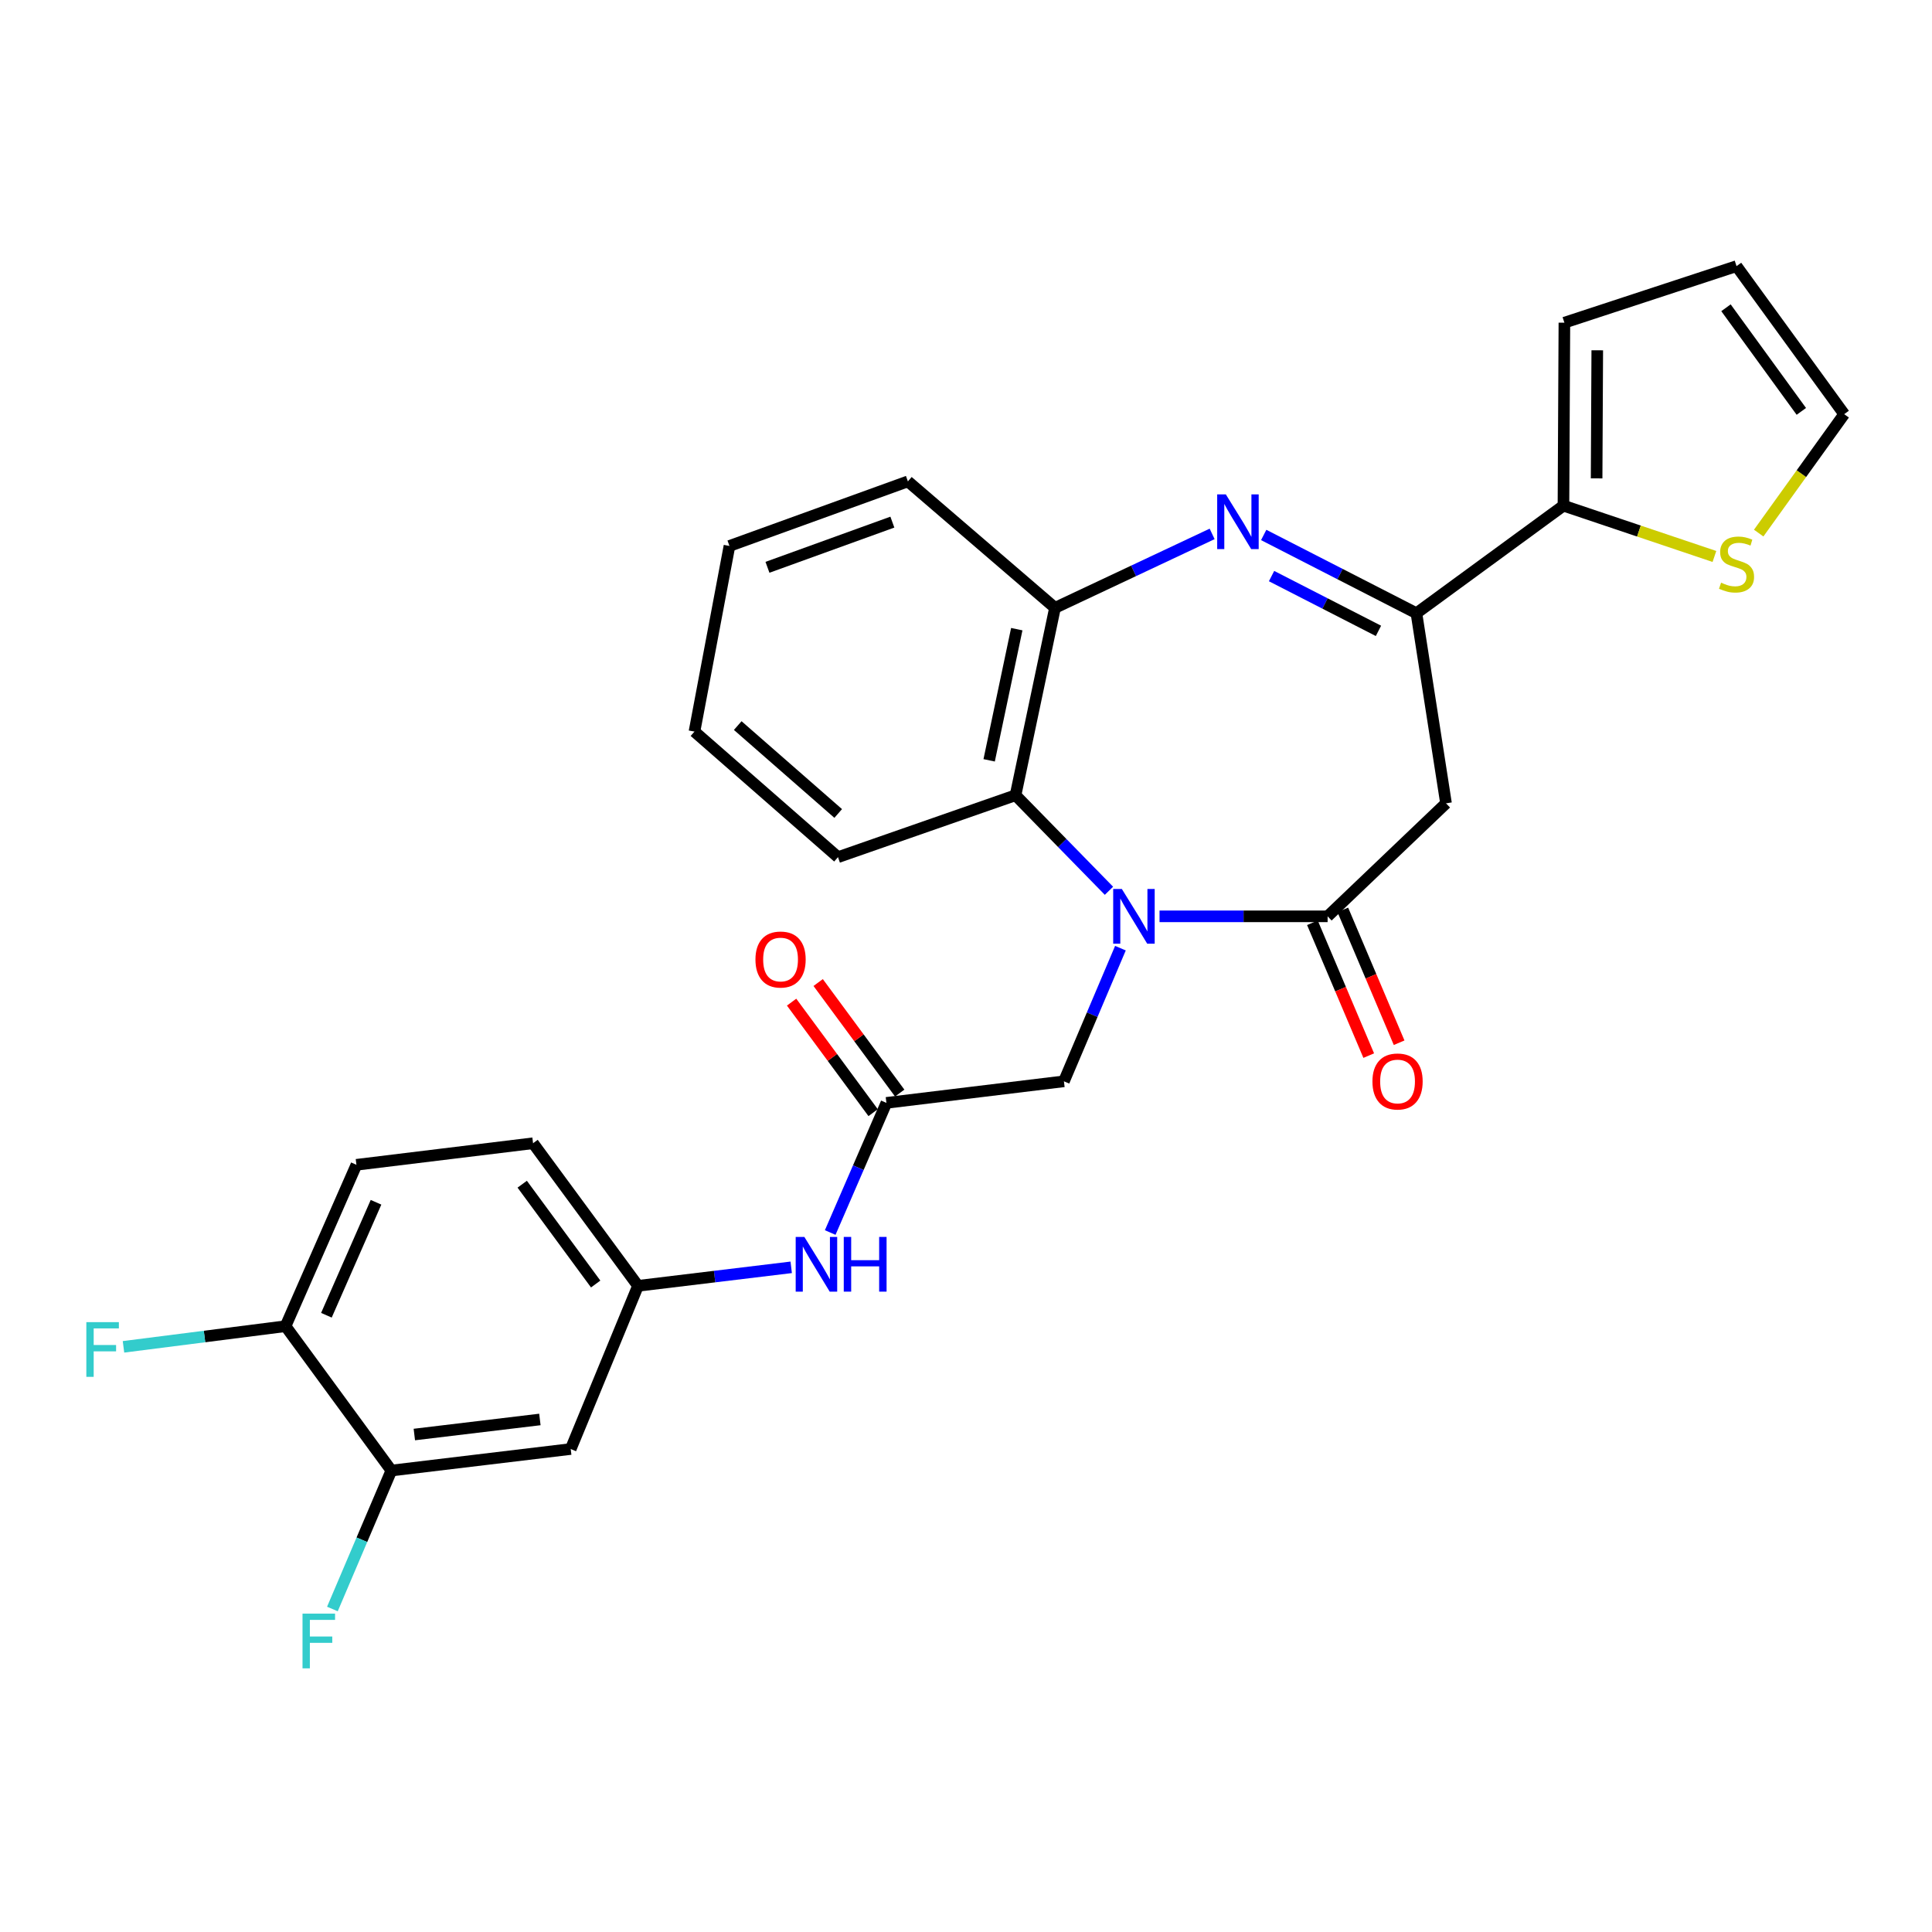 <?xml version='1.0' encoding='iso-8859-1'?>
<svg version='1.1' baseProfile='full'
              xmlns='http://www.w3.org/2000/svg'
                      xmlns:rdkit='http://www.rdkit.org/xml'
                      xmlns:xlink='http://www.w3.org/1999/xlink'
                  xml:space='preserve'
width='1000px' height='1000px' viewBox='0 0 1000 1000'>
<!-- END OF HEADER -->
<rect style='opacity:1.0;fill:#FFFFFF;stroke:none' width='1000' height='1000' x='0' y='0'> </rect>
<path class='bond-0' d='M 600.172,474.292 L 643.672,474.292' style='fill:none;fill-rule:evenodd;stroke:#0000FF;stroke-width:6px;stroke-linecap:butt;stroke-linejoin:miter;stroke-opacity:1' />
<path class='bond-0' d='M 643.672,474.292 L 687.171,474.292' style='fill:none;fill-rule:evenodd;stroke:#000000;stroke-width:6px;stroke-linecap:butt;stroke-linejoin:miter;stroke-opacity:1' />
<path class='bond-4' d='M 573.995,461.066 L 549.819,436.34' style='fill:none;fill-rule:evenodd;stroke:#0000FF;stroke-width:6px;stroke-linecap:butt;stroke-linejoin:miter;stroke-opacity:1' />
<path class='bond-4' d='M 549.819,436.34 L 525.644,411.614' style='fill:none;fill-rule:evenodd;stroke:#000000;stroke-width:6px;stroke-linecap:butt;stroke-linejoin:miter;stroke-opacity:1' />
<path class='bond-8' d='M 579.933,490.771 L 565.311,525.23' style='fill:none;fill-rule:evenodd;stroke:#0000FF;stroke-width:6px;stroke-linecap:butt;stroke-linejoin:miter;stroke-opacity:1' />
<path class='bond-8' d='M 565.311,525.23 L 550.688,559.688' style='fill:none;fill-rule:evenodd;stroke:#000000;stroke-width:6px;stroke-linecap:butt;stroke-linejoin:miter;stroke-opacity:1' />
<path class='bond-3' d='M 687.171,474.292 L 748.454,415.8' style='fill:none;fill-rule:evenodd;stroke:#000000;stroke-width:6px;stroke-linecap:butt;stroke-linejoin:miter;stroke-opacity:1' />
<path class='bond-13' d='M 679.305,477.626 L 693.878,512.005' style='fill:none;fill-rule:evenodd;stroke:#000000;stroke-width:6px;stroke-linecap:butt;stroke-linejoin:miter;stroke-opacity:1' />
<path class='bond-13' d='M 693.878,512.005 L 708.451,546.384' style='fill:none;fill-rule:evenodd;stroke:#FF0000;stroke-width:6px;stroke-linecap:butt;stroke-linejoin:miter;stroke-opacity:1' />
<path class='bond-13' d='M 695.038,470.957 L 709.612,505.336' style='fill:none;fill-rule:evenodd;stroke:#000000;stroke-width:6px;stroke-linecap:butt;stroke-linejoin:miter;stroke-opacity:1' />
<path class='bond-13' d='M 709.612,505.336 L 724.185,539.715' style='fill:none;fill-rule:evenodd;stroke:#FF0000;stroke-width:6px;stroke-linecap:butt;stroke-linejoin:miter;stroke-opacity:1' />
<path class='bond-1' d='M 627.4,276.347 L 586.732,295.486' style='fill:none;fill-rule:evenodd;stroke:#0000FF;stroke-width:6px;stroke-linecap:butt;stroke-linejoin:miter;stroke-opacity:1' />
<path class='bond-1' d='M 586.732,295.486 L 546.065,314.625' style='fill:none;fill-rule:evenodd;stroke:#000000;stroke-width:6px;stroke-linecap:butt;stroke-linejoin:miter;stroke-opacity:1' />
<path class='bond-28' d='M 654.091,276.895 L 693.616,297.151' style='fill:none;fill-rule:evenodd;stroke:#0000FF;stroke-width:6px;stroke-linecap:butt;stroke-linejoin:miter;stroke-opacity:1' />
<path class='bond-28' d='M 693.616,297.151 L 733.14,317.407' style='fill:none;fill-rule:evenodd;stroke:#000000;stroke-width:6px;stroke-linecap:butt;stroke-linejoin:miter;stroke-opacity:1' />
<path class='bond-28' d='M 658.155,298.18 L 685.822,312.359' style='fill:none;fill-rule:evenodd;stroke:#0000FF;stroke-width:6px;stroke-linecap:butt;stroke-linejoin:miter;stroke-opacity:1' />
<path class='bond-28' d='M 685.822,312.359 L 713.489,326.538' style='fill:none;fill-rule:evenodd;stroke:#000000;stroke-width:6px;stroke-linecap:butt;stroke-linejoin:miter;stroke-opacity:1' />
<path class='bond-2' d='M 733.14,317.407 L 748.454,415.8' style='fill:none;fill-rule:evenodd;stroke:#000000;stroke-width:6px;stroke-linecap:butt;stroke-linejoin:miter;stroke-opacity:1' />
<path class='bond-6' d='M 733.14,317.407 L 809.243,261.725' style='fill:none;fill-rule:evenodd;stroke:#000000;stroke-width:6px;stroke-linecap:butt;stroke-linejoin:miter;stroke-opacity:1' />
<path class='bond-5' d='M 525.644,411.614 L 546.065,314.625' style='fill:none;fill-rule:evenodd;stroke:#000000;stroke-width:6px;stroke-linecap:butt;stroke-linejoin:miter;stroke-opacity:1' />
<path class='bond-5' d='M 511.985,393.544 L 526.28,325.652' style='fill:none;fill-rule:evenodd;stroke:#000000;stroke-width:6px;stroke-linecap:butt;stroke-linejoin:miter;stroke-opacity:1' />
<path class='bond-24' d='M 525.644,411.614 L 433.744,443.665' style='fill:none;fill-rule:evenodd;stroke:#000000;stroke-width:6px;stroke-linecap:butt;stroke-linejoin:miter;stroke-opacity:1' />
<path class='bond-25' d='M 546.065,314.625 L 469.925,249.165' style='fill:none;fill-rule:evenodd;stroke:#000000;stroke-width:6px;stroke-linecap:butt;stroke-linejoin:miter;stroke-opacity:1' />
<path class='bond-9' d='M 809.243,261.725 L 848.313,274.876' style='fill:none;fill-rule:evenodd;stroke:#000000;stroke-width:6px;stroke-linecap:butt;stroke-linejoin:miter;stroke-opacity:1' />
<path class='bond-9' d='M 848.313,274.876 L 887.383,288.026' style='fill:none;fill-rule:evenodd;stroke:#CCCC00;stroke-width:6px;stroke-linecap:butt;stroke-linejoin:miter;stroke-opacity:1' />
<path class='bond-16' d='M 809.243,261.725 L 809.727,167.015' style='fill:none;fill-rule:evenodd;stroke:#000000;stroke-width:6px;stroke-linecap:butt;stroke-linejoin:miter;stroke-opacity:1' />
<path class='bond-16' d='M 826.404,247.606 L 826.743,181.309' style='fill:none;fill-rule:evenodd;stroke:#000000;stroke-width:6px;stroke-linecap:butt;stroke-linejoin:miter;stroke-opacity:1' />
<path class='bond-7' d='M 458.807,570.844 L 550.688,559.688' style='fill:none;fill-rule:evenodd;stroke:#000000;stroke-width:6px;stroke-linecap:butt;stroke-linejoin:miter;stroke-opacity:1' />
<path class='bond-12' d='M 458.807,570.844 L 444.261,604.398' style='fill:none;fill-rule:evenodd;stroke:#000000;stroke-width:6px;stroke-linecap:butt;stroke-linejoin:miter;stroke-opacity:1' />
<path class='bond-12' d='M 444.261,604.398 L 429.714,637.953' style='fill:none;fill-rule:evenodd;stroke:#0000FF;stroke-width:6px;stroke-linecap:butt;stroke-linejoin:miter;stroke-opacity:1' />
<path class='bond-18' d='M 465.684,565.772 L 444.584,537.166' style='fill:none;fill-rule:evenodd;stroke:#000000;stroke-width:6px;stroke-linecap:butt;stroke-linejoin:miter;stroke-opacity:1' />
<path class='bond-18' d='M 444.584,537.166 L 423.484,508.56' style='fill:none;fill-rule:evenodd;stroke:#FF0000;stroke-width:6px;stroke-linecap:butt;stroke-linejoin:miter;stroke-opacity:1' />
<path class='bond-18' d='M 451.931,575.916 L 430.831,547.31' style='fill:none;fill-rule:evenodd;stroke:#000000;stroke-width:6px;stroke-linecap:butt;stroke-linejoin:miter;stroke-opacity:1' />
<path class='bond-18' d='M 430.831,547.31 L 409.731,518.704' style='fill:none;fill-rule:evenodd;stroke:#FF0000;stroke-width:6px;stroke-linecap:butt;stroke-linejoin:miter;stroke-opacity:1' />
<path class='bond-17' d='M 910.293,275.927 L 932.419,245.149' style='fill:none;fill-rule:evenodd;stroke:#CCCC00;stroke-width:6px;stroke-linecap:butt;stroke-linejoin:miter;stroke-opacity:1' />
<path class='bond-17' d='M 932.419,245.149 L 954.545,214.37' style='fill:none;fill-rule:evenodd;stroke:#000000;stroke-width:6px;stroke-linecap:butt;stroke-linejoin:miter;stroke-opacity:1' />
<path class='bond-10' d='M 202.57,761.147 L 295.4,750.011' style='fill:none;fill-rule:evenodd;stroke:#000000;stroke-width:6px;stroke-linecap:butt;stroke-linejoin:miter;stroke-opacity:1' />
<path class='bond-10' d='M 214.459,742.509 L 279.44,734.714' style='fill:none;fill-rule:evenodd;stroke:#000000;stroke-width:6px;stroke-linecap:butt;stroke-linejoin:miter;stroke-opacity:1' />
<path class='bond-21' d='M 202.57,761.147 L 187.311,796.981' style='fill:none;fill-rule:evenodd;stroke:#000000;stroke-width:6px;stroke-linecap:butt;stroke-linejoin:miter;stroke-opacity:1' />
<path class='bond-21' d='M 187.311,796.981 L 172.053,832.816' style='fill:none;fill-rule:evenodd;stroke:#33CCCC;stroke-width:6px;stroke-linecap:butt;stroke-linejoin:miter;stroke-opacity:1' />
<path class='bond-31' d='M 202.57,761.147 L 147.8,686.431' style='fill:none;fill-rule:evenodd;stroke:#000000;stroke-width:6px;stroke-linecap:butt;stroke-linejoin:miter;stroke-opacity:1' />
<path class='bond-11' d='M 295.4,750.011 L 330.233,665.544' style='fill:none;fill-rule:evenodd;stroke:#000000;stroke-width:6px;stroke-linecap:butt;stroke-linejoin:miter;stroke-opacity:1' />
<path class='bond-14' d='M 409.523,655.967 L 369.878,660.756' style='fill:none;fill-rule:evenodd;stroke:#0000FF;stroke-width:6px;stroke-linecap:butt;stroke-linejoin:miter;stroke-opacity:1' />
<path class='bond-14' d='M 369.878,660.756 L 330.233,665.544' style='fill:none;fill-rule:evenodd;stroke:#000000;stroke-width:6px;stroke-linecap:butt;stroke-linejoin:miter;stroke-opacity:1' />
<path class='bond-22' d='M 330.233,665.544 L 275.909,591.74' style='fill:none;fill-rule:evenodd;stroke:#000000;stroke-width:6px;stroke-linecap:butt;stroke-linejoin:miter;stroke-opacity:1' />
<path class='bond-22' d='M 308.321,664.604 L 270.295,612.94' style='fill:none;fill-rule:evenodd;stroke:#000000;stroke-width:6px;stroke-linecap:butt;stroke-linejoin:miter;stroke-opacity:1' />
<path class='bond-15' d='M 147.8,686.431 L 184.484,602.895' style='fill:none;fill-rule:evenodd;stroke:#000000;stroke-width:6px;stroke-linecap:butt;stroke-linejoin:miter;stroke-opacity:1' />
<path class='bond-15' d='M 168.949,680.771 L 194.628,622.296' style='fill:none;fill-rule:evenodd;stroke:#000000;stroke-width:6px;stroke-linecap:butt;stroke-linejoin:miter;stroke-opacity:1' />
<path class='bond-23' d='M 147.8,686.431 L 105.857,691.776' style='fill:none;fill-rule:evenodd;stroke:#000000;stroke-width:6px;stroke-linecap:butt;stroke-linejoin:miter;stroke-opacity:1' />
<path class='bond-23' d='M 105.857,691.776 L 63.915,697.12' style='fill:none;fill-rule:evenodd;stroke:#33CCCC;stroke-width:6px;stroke-linecap:butt;stroke-linejoin:miter;stroke-opacity:1' />
<path class='bond-19' d='M 809.727,167.015 L 898.826,137.755' style='fill:none;fill-rule:evenodd;stroke:#000000;stroke-width:6px;stroke-linecap:butt;stroke-linejoin:miter;stroke-opacity:1' />
<path class='bond-30' d='M 954.545,214.37 L 898.826,137.755' style='fill:none;fill-rule:evenodd;stroke:#000000;stroke-width:6px;stroke-linecap:butt;stroke-linejoin:miter;stroke-opacity:1' />
<path class='bond-30' d='M 932.367,212.929 L 893.364,159.299' style='fill:none;fill-rule:evenodd;stroke:#000000;stroke-width:6px;stroke-linecap:butt;stroke-linejoin:miter;stroke-opacity:1' />
<path class='bond-20' d='M 184.484,602.895 L 275.909,591.74' style='fill:none;fill-rule:evenodd;stroke:#000000;stroke-width:6px;stroke-linecap:butt;stroke-linejoin:miter;stroke-opacity:1' />
<path class='bond-26' d='M 433.744,443.665 L 359.455,378.67' style='fill:none;fill-rule:evenodd;stroke:#000000;stroke-width:6px;stroke-linecap:butt;stroke-linejoin:miter;stroke-opacity:1' />
<path class='bond-26' d='M 433.853,421.054 L 381.85,375.558' style='fill:none;fill-rule:evenodd;stroke:#000000;stroke-width:6px;stroke-linecap:butt;stroke-linejoin:miter;stroke-opacity:1' />
<path class='bond-29' d='M 469.925,249.165 L 377.569,282.583' style='fill:none;fill-rule:evenodd;stroke:#000000;stroke-width:6px;stroke-linecap:butt;stroke-linejoin:miter;stroke-opacity:1' />
<path class='bond-29' d='M 461.886,270.247 L 397.237,293.64' style='fill:none;fill-rule:evenodd;stroke:#000000;stroke-width:6px;stroke-linecap:butt;stroke-linejoin:miter;stroke-opacity:1' />
<path class='bond-27' d='M 359.455,378.67 L 377.569,282.583' style='fill:none;fill-rule:evenodd;stroke:#000000;stroke-width:6px;stroke-linecap:butt;stroke-linejoin:miter;stroke-opacity:1' />
<path  class='atom-0' d='M 580.666 460.132
L 589.946 475.132
Q 590.866 476.612, 592.346 479.292
Q 593.826 481.972, 593.906 482.132
L 593.906 460.132
L 597.666 460.132
L 597.666 488.452
L 593.786 488.452
L 583.826 472.052
Q 582.666 470.132, 581.426 467.932
Q 580.226 465.732, 579.866 465.052
L 579.866 488.452
L 576.186 488.452
L 576.186 460.132
L 580.666 460.132
' fill='#0000FF'/>
<path  class='atom-2' d='M 634.496 255.901
L 643.776 270.901
Q 644.696 272.381, 646.176 275.061
Q 647.656 277.741, 647.736 277.901
L 647.736 255.901
L 651.496 255.901
L 651.496 284.221
L 647.616 284.221
L 637.656 267.821
Q 636.496 265.901, 635.256 263.701
Q 634.056 261.501, 633.696 260.821
L 633.696 284.221
L 630.016 284.221
L 630.016 255.901
L 634.496 255.901
' fill='#0000FF'/>
<path  class='atom-10' d='M 890.826 301.598
Q 891.146 301.718, 892.466 302.278
Q 893.786 302.838, 895.226 303.198
Q 896.706 303.518, 898.146 303.518
Q 900.826 303.518, 902.386 302.238
Q 903.946 300.918, 903.946 298.638
Q 903.946 297.078, 903.146 296.118
Q 902.386 295.158, 901.186 294.638
Q 899.986 294.118, 897.986 293.518
Q 895.466 292.758, 893.946 292.038
Q 892.466 291.318, 891.386 289.798
Q 890.346 288.278, 890.346 285.718
Q 890.346 282.158, 892.746 279.958
Q 895.186 277.758, 899.986 277.758
Q 903.266 277.758, 906.986 279.318
L 906.066 282.398
Q 902.666 280.998, 900.106 280.998
Q 897.346 280.998, 895.826 282.158
Q 894.306 283.278, 894.346 285.238
Q 894.346 286.758, 895.106 287.678
Q 895.906 288.598, 897.026 289.118
Q 898.186 289.638, 900.106 290.238
Q 902.666 291.038, 904.186 291.838
Q 905.706 292.638, 906.786 294.278
Q 907.906 295.878, 907.906 298.638
Q 907.906 302.558, 905.266 304.678
Q 902.666 306.758, 898.306 306.758
Q 895.786 306.758, 893.866 306.198
Q 891.986 305.678, 889.746 304.758
L 890.826 301.598
' fill='#CCCC00'/>
<path  class='atom-13' d='M 416.329 640.229
L 425.609 655.229
Q 426.529 656.709, 428.009 659.389
Q 429.489 662.069, 429.569 662.229
L 429.569 640.229
L 433.329 640.229
L 433.329 668.549
L 429.449 668.549
L 419.489 652.149
Q 418.329 650.229, 417.089 648.029
Q 415.889 645.829, 415.529 645.149
L 415.529 668.549
L 411.849 668.549
L 411.849 640.229
L 416.329 640.229
' fill='#0000FF'/>
<path  class='atom-13' d='M 436.729 640.229
L 440.569 640.229
L 440.569 652.269
L 455.049 652.269
L 455.049 640.229
L 458.889 640.229
L 458.889 668.549
L 455.049 668.549
L 455.049 655.469
L 440.569 655.469
L 440.569 668.549
L 436.729 668.549
L 436.729 640.229
' fill='#0000FF'/>
<path  class='atom-14' d='M 710.371 559.768
Q 710.371 552.968, 713.731 549.168
Q 717.091 545.368, 723.371 545.368
Q 729.651 545.368, 733.011 549.168
Q 736.371 552.968, 736.371 559.768
Q 736.371 566.648, 732.971 570.568
Q 729.571 574.448, 723.371 574.448
Q 717.131 574.448, 713.731 570.568
Q 710.371 566.688, 710.371 559.768
M 723.371 571.248
Q 727.691 571.248, 730.011 568.368
Q 732.371 565.448, 732.371 559.768
Q 732.371 554.208, 730.011 551.408
Q 727.691 548.568, 723.371 548.568
Q 719.051 548.568, 716.691 551.368
Q 714.371 554.168, 714.371 559.768
Q 714.371 565.488, 716.691 568.368
Q 719.051 571.248, 723.371 571.248
' fill='#FF0000'/>
<path  class='atom-19' d='M 391.019 496.644
Q 391.019 489.844, 394.379 486.044
Q 397.739 482.244, 404.019 482.244
Q 410.299 482.244, 413.659 486.044
Q 417.019 489.844, 417.019 496.644
Q 417.019 503.524, 413.619 507.444
Q 410.219 511.324, 404.019 511.324
Q 397.779 511.324, 394.379 507.444
Q 391.019 503.564, 391.019 496.644
M 404.019 508.124
Q 408.339 508.124, 410.659 505.244
Q 413.019 502.324, 413.019 496.644
Q 413.019 491.084, 410.659 488.284
Q 408.339 485.444, 404.019 485.444
Q 399.699 485.444, 397.339 488.244
Q 395.019 491.044, 395.019 496.644
Q 395.019 502.364, 397.339 505.244
Q 399.699 508.124, 404.019 508.124
' fill='#FF0000'/>
<path  class='atom-22' d='M 156.583 835.213
L 173.423 835.213
L 173.423 838.453
L 160.383 838.453
L 160.383 847.053
L 171.983 847.053
L 171.983 850.333
L 160.383 850.333
L 160.383 863.533
L 156.583 863.533
L 156.583 835.213
' fill='#33CCCC'/>
<path  class='atom-24' d='M 44.689 684.337
L 61.529 684.337
L 61.529 687.577
L 48.489 687.577
L 48.489 696.177
L 60.089 696.177
L 60.089 699.457
L 48.489 699.457
L 48.489 712.657
L 44.689 712.657
L 44.689 684.337
' fill='#33CCCC'/>
</svg>
